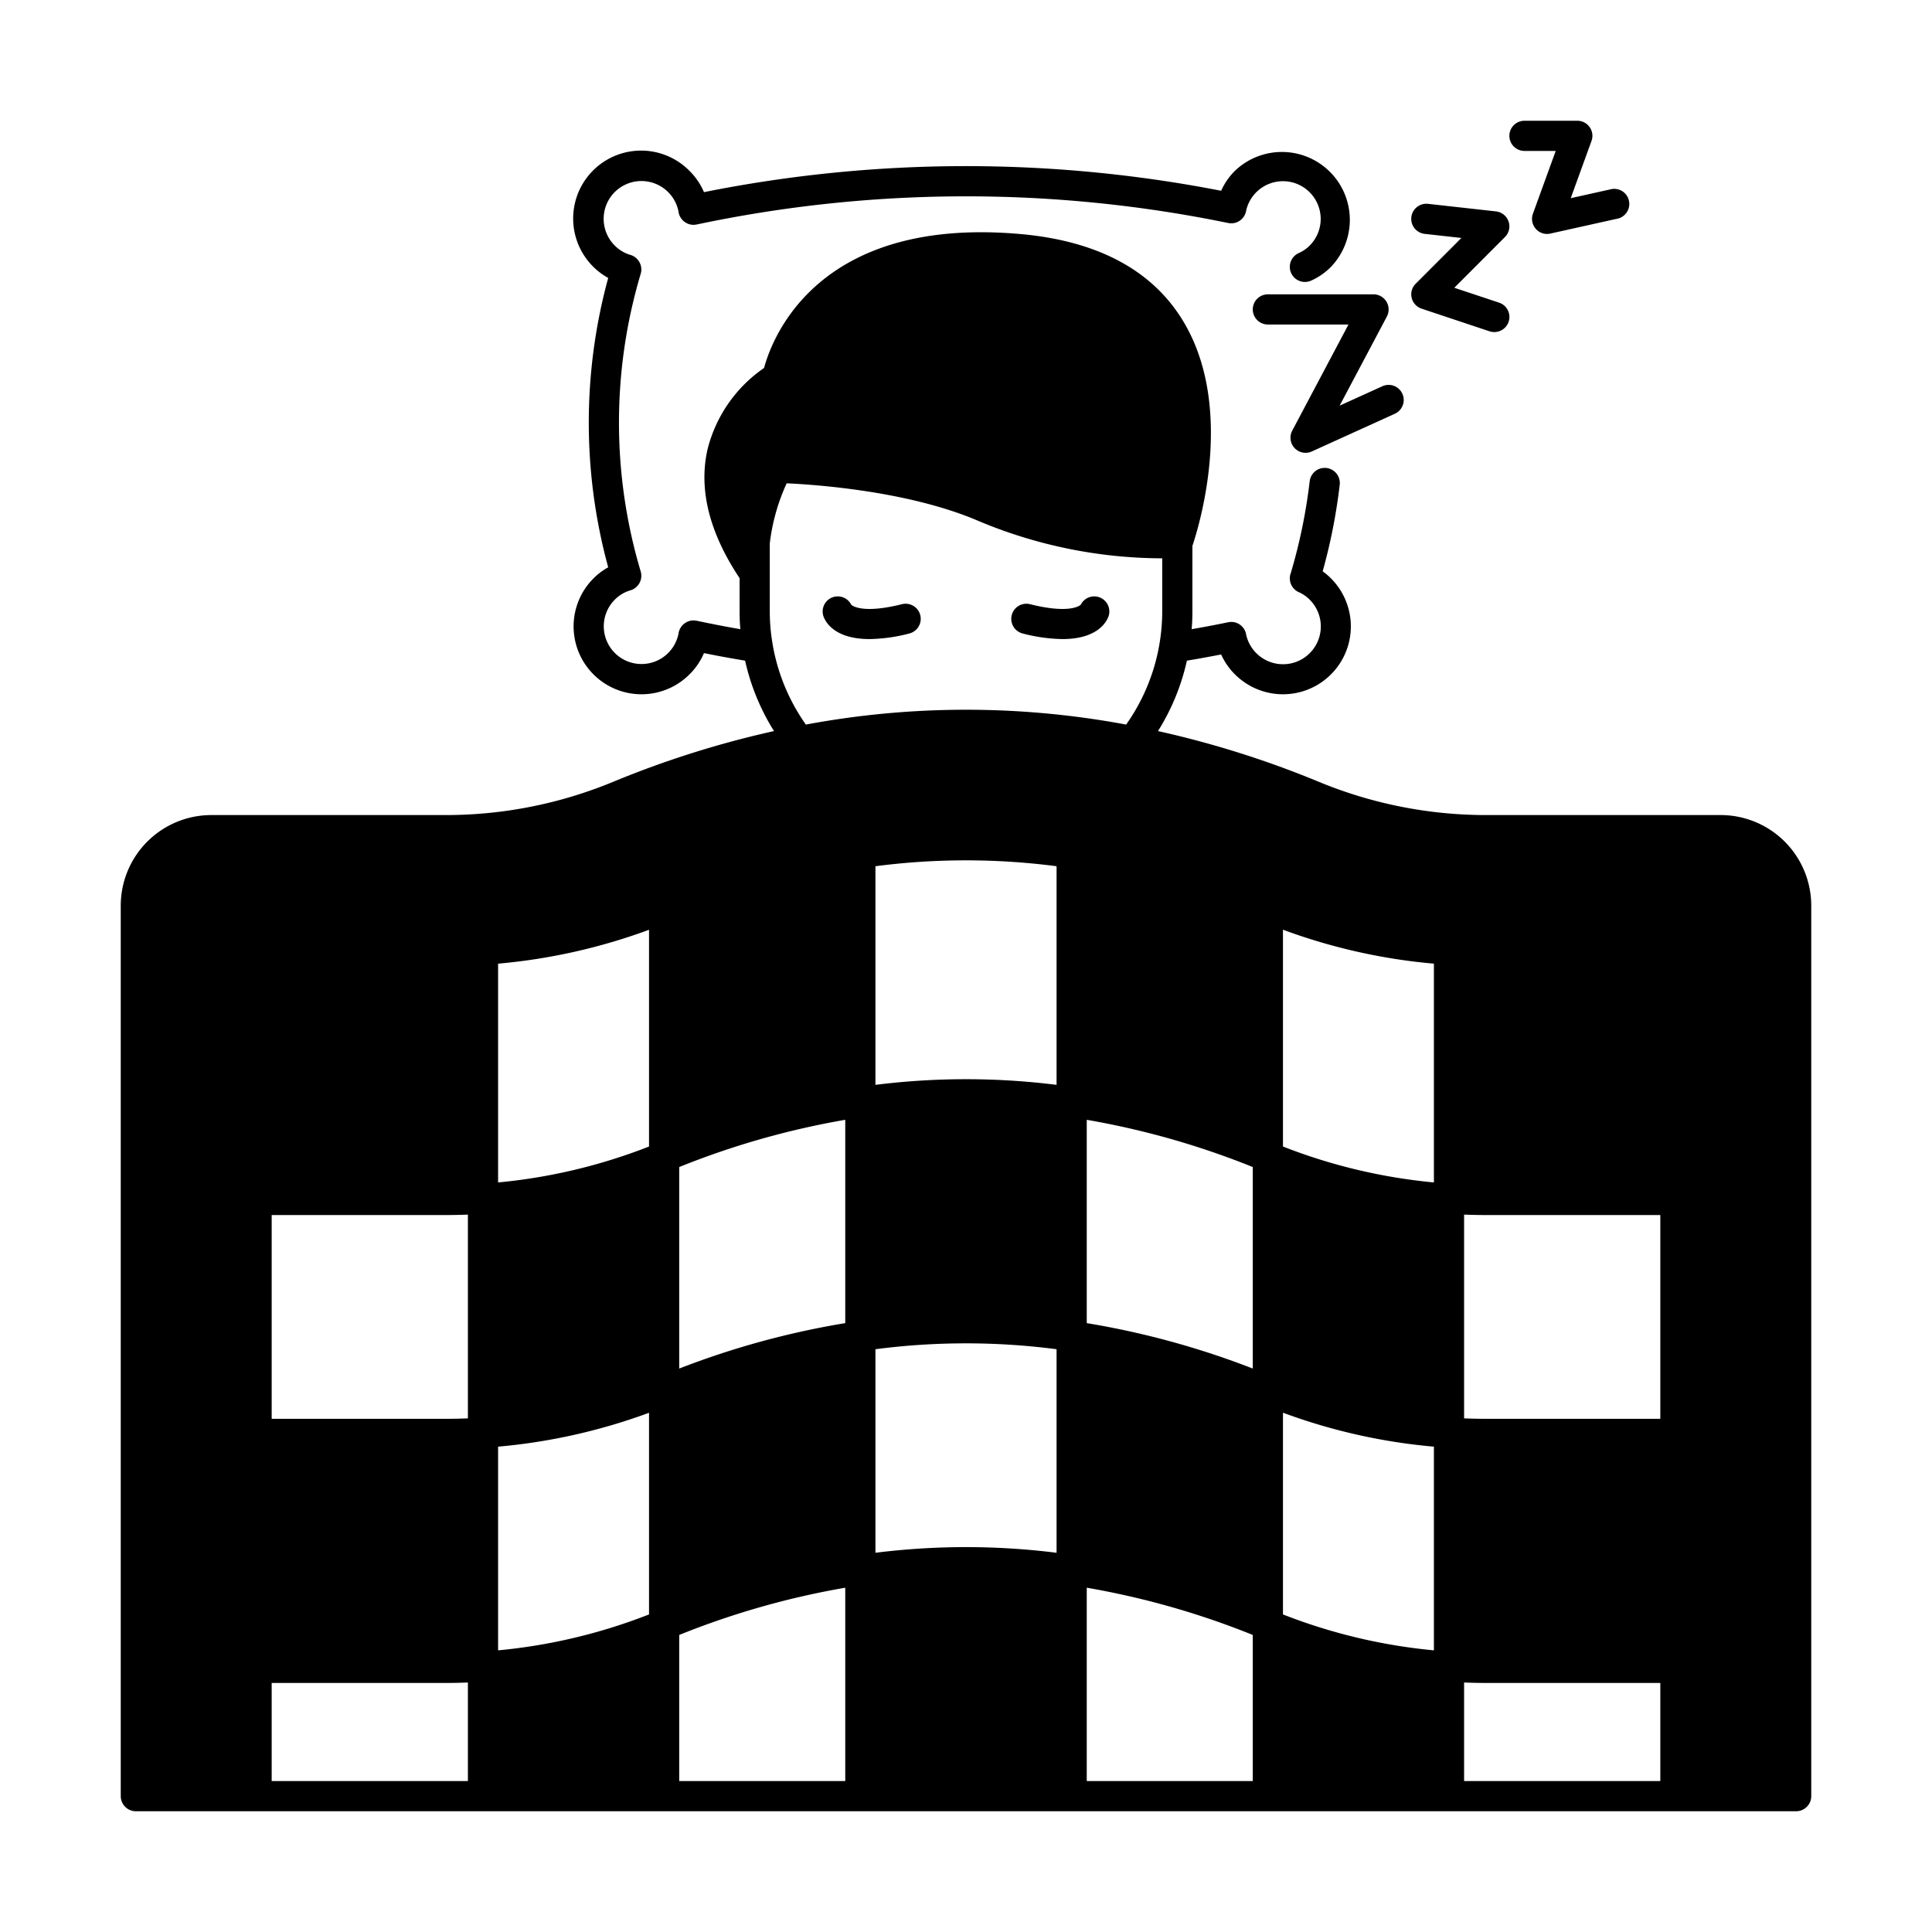 <svg height="256" viewBox="0 0 256 256" width="256" xmlns="http://www.w3.org/2000/svg"><title></title><g id="sleep-rest-night"><g><path d="M228,108H196.91a57.986,57.986,0,0,1-22.12-4.39,129.108,129.108,0,0,0-21.35-6.74,29.621,29.621,0,0,0,3.83-9.33c1.52-.25,3.04-.53,4.54-.82a8.692,8.692,0,0,0,1.83,2.64,8.994,8.994,0,0,0,12.72-12.72,7.421,7.421,0,0,0-1.1-.93,75.109,75.109,0,0,0,2.26-11.48,2.009,2.009,0,0,0-1.76-2.22,2.32,2.32,0,0,0-.59.02,2.008,2.008,0,0,0-1.63,1.74,72.1,72.1,0,0,1-2.53,12.25c-.01.01-.01.03-.02.05a1.265,1.265,0,0,0-.06.28,1.773,1.773,0,0,0-.02.32,1.426,1.426,0,0,0,.03.29,1.515,1.515,0,0,0,.15.5.887.887,0,0,0,.08.17,1.273,1.273,0,0,0,.13.19,1.2,1.2,0,0,0,.21.24,1.29,1.29,0,0,0,.21.19c.01.01.03.02.04.03.06.04.13.08.2.12a.61.61,0,0,0,.14.07h.01a4.772,4.772,0,0,1,1.43.99,5.006,5.006,0,1,1-8.43,4.58v-.02a1.986,1.986,0,0,0-.7-1.16c-.05-.04-.1-.08-.16-.12a1.968,1.968,0,0,0-1.49-.29h-.01c-1.6.33-3.22.64-4.85.92.07-.78.1-1.57.1-2.37V72.33c.89-2.63,5.83-18.73-1.51-30.24-4.13-6.47-11.3-10.2-21.31-11.08-26.75-2.36-32.83,13.65-33.94,17.75a18.544,18.544,0,0,0-7.48,10.75c-1.22,5.31.22,11.06,4.24,17.1V81c0,.8.03,1.59.1,2.37-1.91-.33-3.86-.71-5.8-1.12a.22.22,0,0,0-.08-.01,1.839,1.839,0,0,0-.33-.03,1.894,1.894,0,0,0-.67.12,1.351,1.351,0,0,0-.3.14,1.139,1.139,0,0,0-.23.15,1.422,1.422,0,0,0-.29.26.913.913,0,0,0-.15.21.545.545,0,0,0-.11.17.959.959,0,0,0-.13.27,2.756,2.756,0,0,0-.08.27.22.22,0,0,0-.01.08v.02a5,5,0,1,1-8.46-4.44,4.826,4.826,0,0,1,2.08-1.24h.01a1.982,1.982,0,0,0,.7-.38.738.738,0,0,0,.13-.12,2.01,2.01,0,0,0,.52-1.99c0-.01-.01-.02-.01-.03a68.989,68.989,0,0,1,0-39.4c0-.01.01-.02.01-.03a2.01,2.01,0,0,0-.52-1.99.743.743,0,0,0-.13-.12,1.984,1.984,0,0,0-.7-.38h-.01a4.825,4.825,0,0,1-2.08-1.24A5.006,5.006,0,1,1,89.9,28c.01.04.01.08.02.12a.248.248,0,0,0,.01.08,2.755,2.755,0,0,0,.08.27.959.959,0,0,0,.13.27,1.858,1.858,0,0,0,.78.79,1.348,1.348,0,0,0,.3.14,1.892,1.892,0,0,0,.67.12,1.845,1.845,0,0,0,.33-.03c.02,0,.03-.01.05-.01h.03a172.549,172.549,0,0,1,70.45-.2h.01a1.968,1.968,0,0,0,1.49-.29,2.015,2.015,0,0,0,.86-1.28v-.02a5,5,0,1,1,8.43,4.58,4.814,4.814,0,0,1-1.44.99,2,2,0,0,0,.81,3.83,2.1,2.1,0,0,0,.81-.17,8.692,8.692,0,0,0,2.64-1.83,9,9,0,0,0-12.73-12.72,8.66,8.66,0,0,0-1.82,2.64,176.59,176.59,0,0,0-68.53.18,8.829,8.829,0,0,0-1.92-2.82A9,9,0,1,0,80.59,36.83a72.712,72.712,0,0,0,0,38.34,8.685,8.685,0,0,0-1.95,1.47A8.994,8.994,0,1,0,91.36,89.36a8.83,8.83,0,0,0,1.92-2.82q2.745.555,5.45,1a29.621,29.621,0,0,0,3.83,9.33,129.106,129.106,0,0,0-21.35,6.74A57.987,57.987,0,0,1,59.09,108H28a12.01,12.01,0,0,0-12,12V238a2.006,2.006,0,0,0,2,2H238a2.006,2.006,0,0,0,2-2V120A12.01,12.01,0,0,0,228,108ZM86,213.92a73.661,73.661,0,0,1-20,4.76V191.69a77.346,77.346,0,0,0,20-4.49Zm104-86.23v28.99a73.66,73.66,0,0,1-20-4.76V123.19A76.863,76.863,0,0,0,190,127.69ZM36,161H59.09q1.455,0,2.91-.06v27q-1.455.06-2.91.06H36Zm104-17.25a96.375,96.375,0,0,0-24,0V114.78a92.7,92.7,0,0,1,24,0Zm4,4.63a107.745,107.745,0,0,1,22,6.26v26.7a110.389,110.389,0,0,0-22-6.02Zm50,12.56q1.455.06,2.91.06H220v27H196.91q-1.455,0-2.91-.06ZM86,151.92a73.661,73.661,0,0,1-20,4.76V127.69a77.346,77.346,0,0,0,20-4.49Zm4,29.42v-26.7a107.745,107.745,0,0,1,22-6.26v26.94A110.389,110.389,0,0,0,90,181.34ZM128,205a97.14,97.14,0,0,0-12,.75V178.78a92.7,92.7,0,0,1,24,0v26.97A97.14,97.14,0,0,0,128,205Zm42,8.92V187.19a76.863,76.863,0,0,0,20,4.5v26.99A73.66,73.66,0,0,1,170,213.92ZM102.39,85.45v-.03A24.8,24.8,0,0,1,102,81V72a26.426,26.426,0,0,1,2.24-7.96c3.89.18,15.86,1.02,24.99,4.81A63.106,63.106,0,0,0,154,73.98V81a25.619,25.619,0,0,1-.38,4.4c0,.02-.01.03-.01.05v.02a26.029,26.029,0,0,1-4.39,10.54,115.56,115.56,0,0,0-42.44,0A26.054,26.054,0,0,1,102.39,85.45ZM36,223H59.09q1.455,0,2.91-.06V236H36Zm54-6.36a107.745,107.745,0,0,1,22-6.26V236H90Zm54-6.26a107.745,107.745,0,0,1,22,6.26V236H144Zm50,12.56q1.455.06,2.91.06H220v13H194Z" fill="#000000" opacity="1" original-fill="#6d5b96"></path><path d="M202,20h4.14l-3.02,8.32a2,2,0,0,0,.38,2A1.976,1.976,0,0,0,205,31a2.1,2.1,0,0,0,.43-.05l9-2a2,2,0,0,0-.86-3.9l-5.44,1.21,2.75-7.58A1.995,1.995,0,0,0,209,16h-7a2,2,0,0,0,0,4Z" fill="#000000" opacity="1" original-fill="#6d5b96"></path><path d="M187.05,39.46a2.017,2.017,0,0,0,1.32,1.44l9,3a1.975,1.975,0,0,0,.63.1,2,2,0,0,0,.63-3.9l-5.93-1.97,6.71-6.72a1.989,1.989,0,0,0,.48-2.07,2.01,2.01,0,0,0-1.67-1.33l-9-1a2,2,0,1,0-.44,3.98l4.86.54-6.05,6.06A1.991,1.991,0,0,0,187.05,39.46Z" fill="#000000" opacity="1" original-fill="#6d5b96"></path><path d="M168,39a2,2,0,0,0,0,4h10.68l-7.45,14.06A2,2,0,0,0,173,60a2.036,2.036,0,0,0,.83-.18l.28-.13,10.72-4.87a2,2,0,1,0-1.66-3.64l-5.66,2.57,6.26-11.81A2.008,2.008,0,0,0,182,39H168Z" fill="#000000" opacity="1" original-fill="#6d5b96"></path><path d="M135.51,83.94a21.971,21.971,0,0,0,5.27.74c4.8,0,5.91-2.43,6.12-3.05a2,2,0,0,0-3.7-1.49c-.19.16-1.6,1.2-6.71-.08a2,2,0,0,0-.98,3.88Z" fill="#000000" opacity="1" original-fill="#6d5b96"></path><path d="M119.51,80.06c-5.12,1.28-6.52.24-6.71.08a2,2,0,0,0-3.7,1.49c.21.62,1.32,3.05,6.12,3.05a21.971,21.971,0,0,0,5.27-.74,2,2,0,0,0-.98-3.88Z" fill="#000000" opacity="1" original-fill="#6d5b96"></path></g></g></svg>